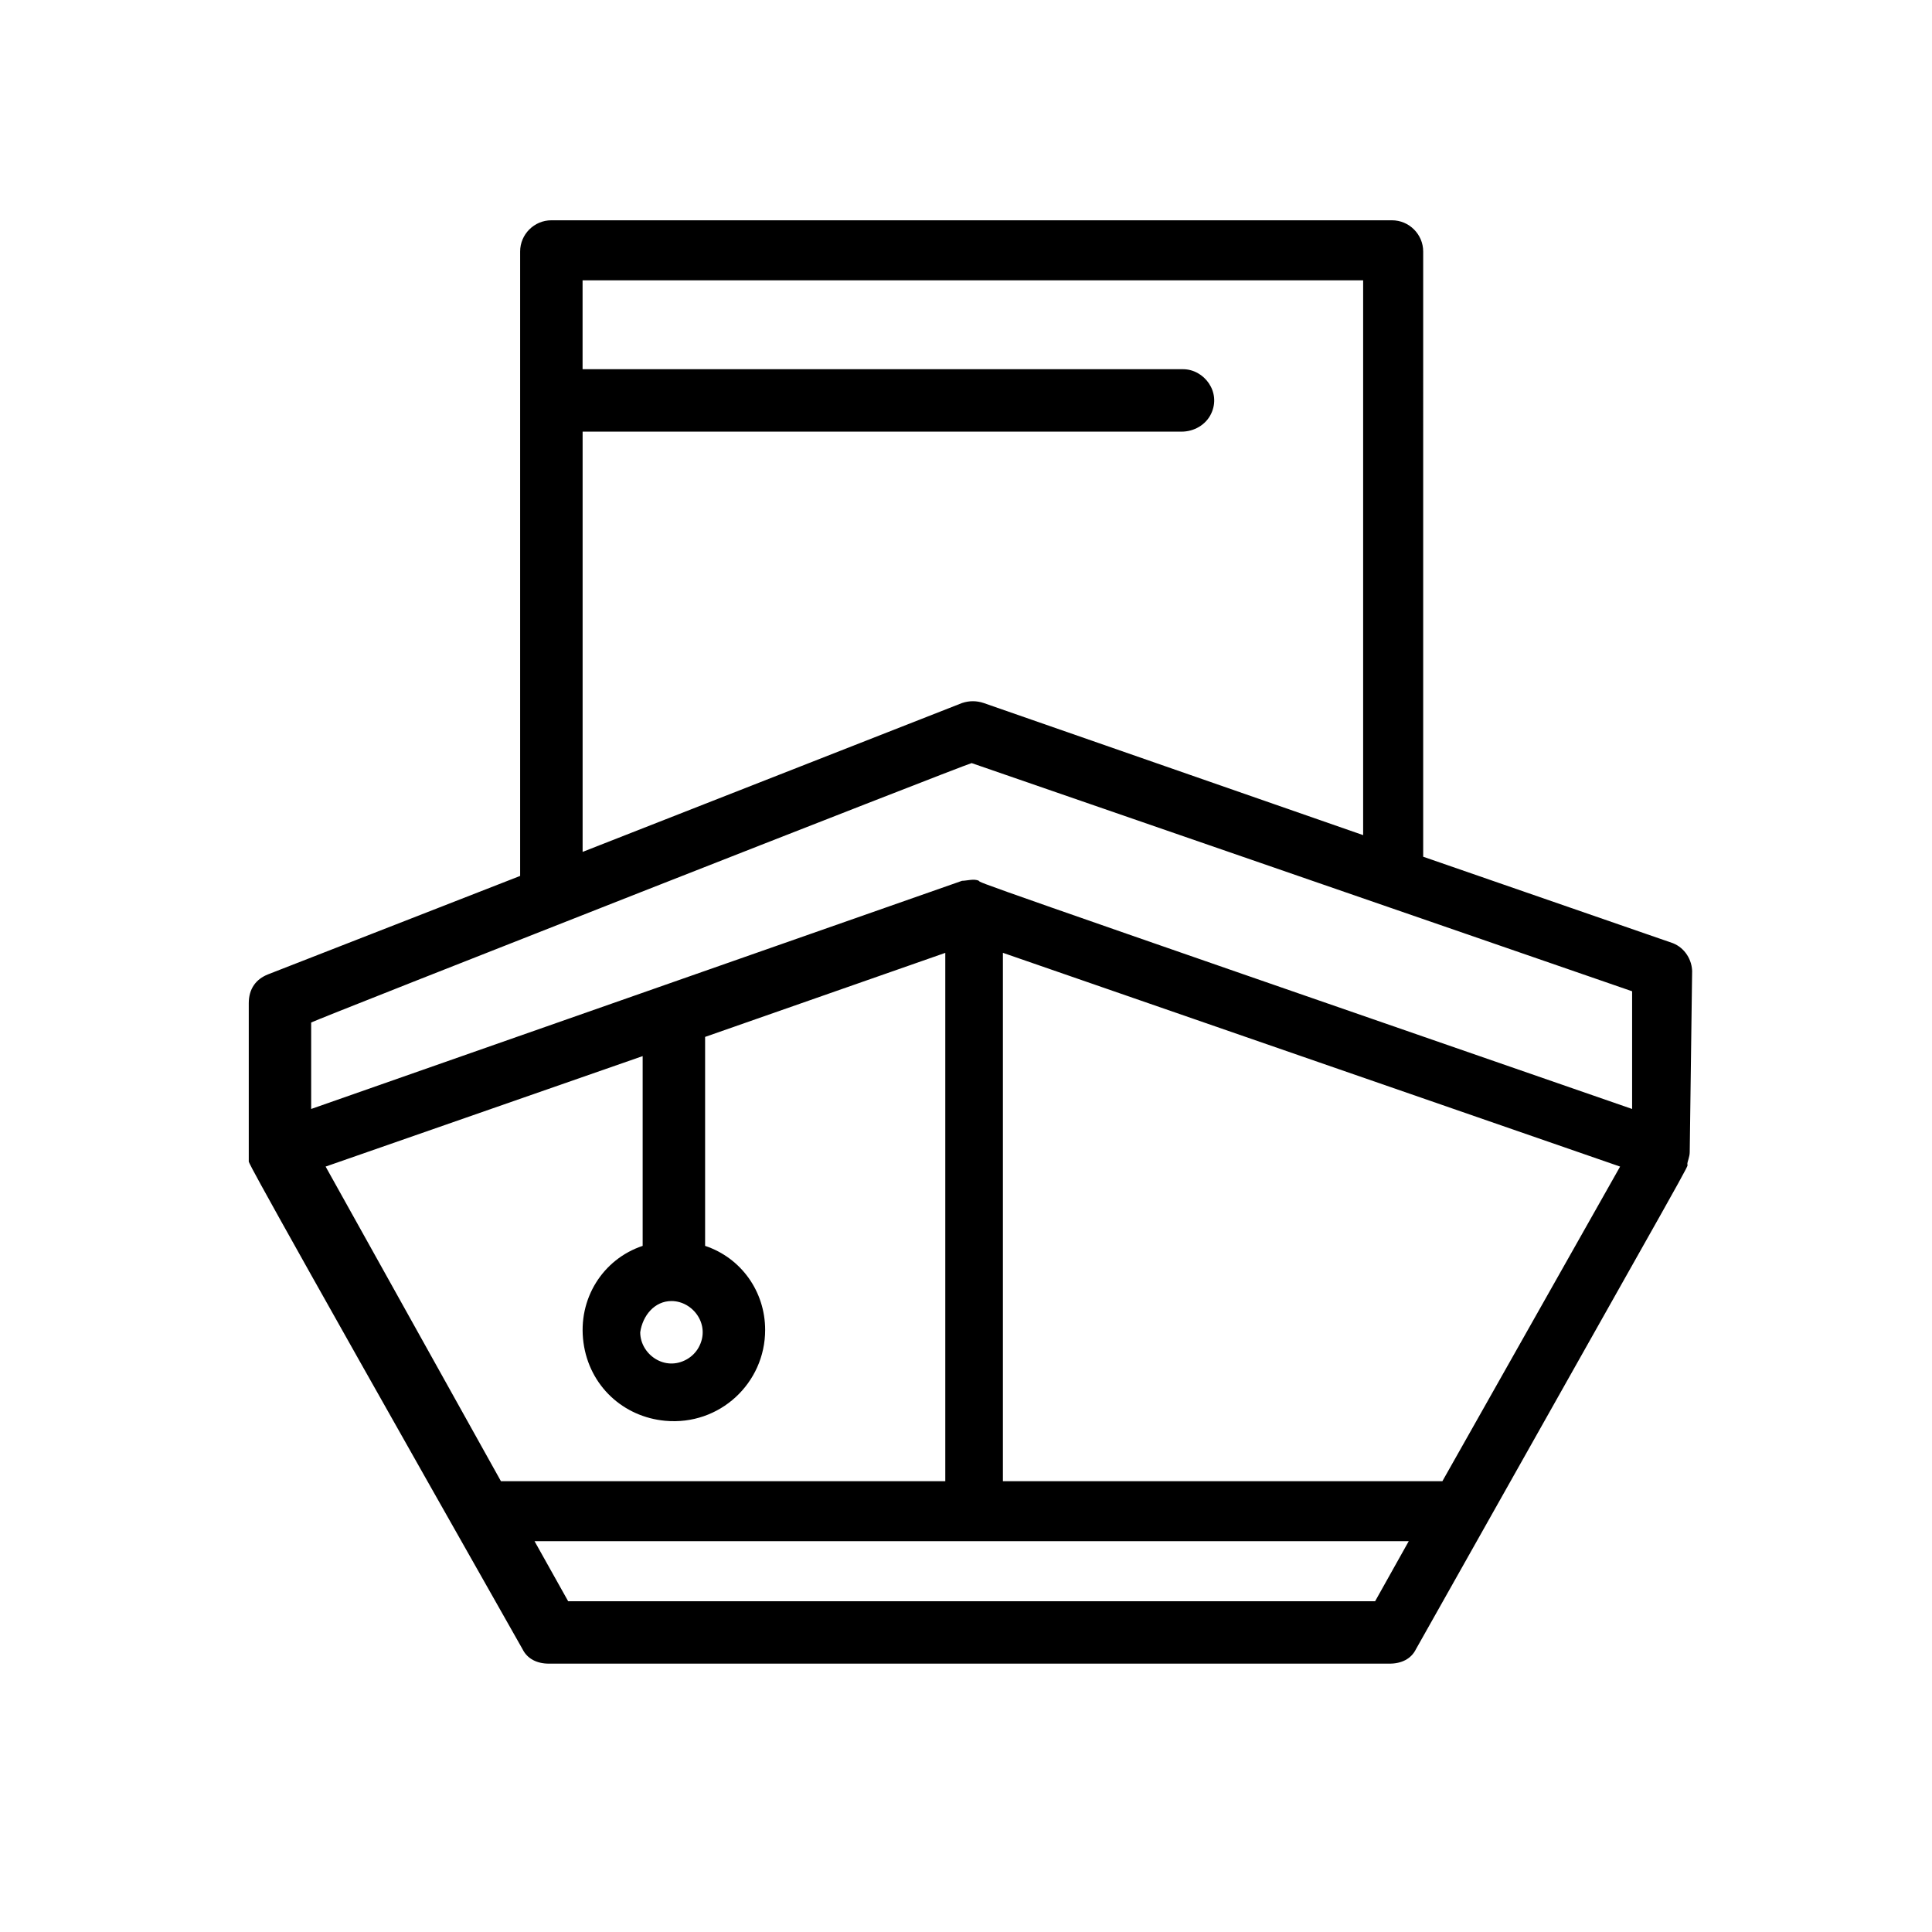 <?xml version="1.0" encoding="UTF-8"?><svg id="Layer_1" xmlns="http://www.w3.org/2000/svg" viewBox="0 0 500 500"><defs><style>.cls-1{stroke-width:0px;}</style></defs><g id="F_-_637_Cargo_filled_transport_transportation_vehicles"><path class="cls-1" d="m437.93,251.56c0-3.11-1.86-6.22-4.97-7.46l-64.64-22.38V65.09c0-4.44-3.64-8.08-8.08-8.08h-217.55c-4.44,0-8.08,3.64-8.08,8.08v161.6l-65.26,25.48c-3.11,1.24-4.97,3.73-4.97,7.46v41.02c.62,1.24-3.11-4.35,70.86,126.17,1.24,2.49,3.73,3.73,6.83,3.73h217.54c3.11,0,5.6-1.24,6.83-3.73,75.21-133.63,70.24-124.31,70.24-125.56,0-.62.62-1.86.62-3.11l.62-46.62h0ZM150.77,111.71h155.01c3.2,0,6.25-1.72,7.64-4.6,2.72-5.63-1.78-11.56-7.26-11.56h-155.39v-23h202.01v143.58l-98.21-34.19c-1.86-.62-3.73-.62-5.59,0l-98.2,38.53v-108.77Zm100.69,85.78l170.93,59.05v30.46c-175.9-60.91-168.44-58.43-169.06-59.05-1.24-.62-3.11,0-4.35,0l-168.45,59.05v-22.38c2.49-1.24,168.45-66.5,170.93-67.13Zm121.83,185.84h-113.74v-136.74l159.73,55.32-45.99,81.42Zm-243.65,0l-45.37-81.42,82.05-28.59v49.11c-10.33,3.44-16.84,13.75-15.32,25.01s10.34,19.27,21.17,20.26c14.06,1.29,25.85-9.73,25.85-23.52,0-9.95-6.22-18.65-15.54-21.75v-54.08l62.16-21.75v136.74h-114.99Zm44.13-46.62c5.64,0,10.24,6.26,7.03,12.02-.7,1.26-1.76,2.32-3.01,3.04-5.77,3.3-12.1-1.31-12.1-6.98.63-4.35,3.73-8.08,8.08-8.08Zm182.12,77.69h-208.85l-8.7-15.54h226.24l-8.7,15.54Z"/></g></svg>